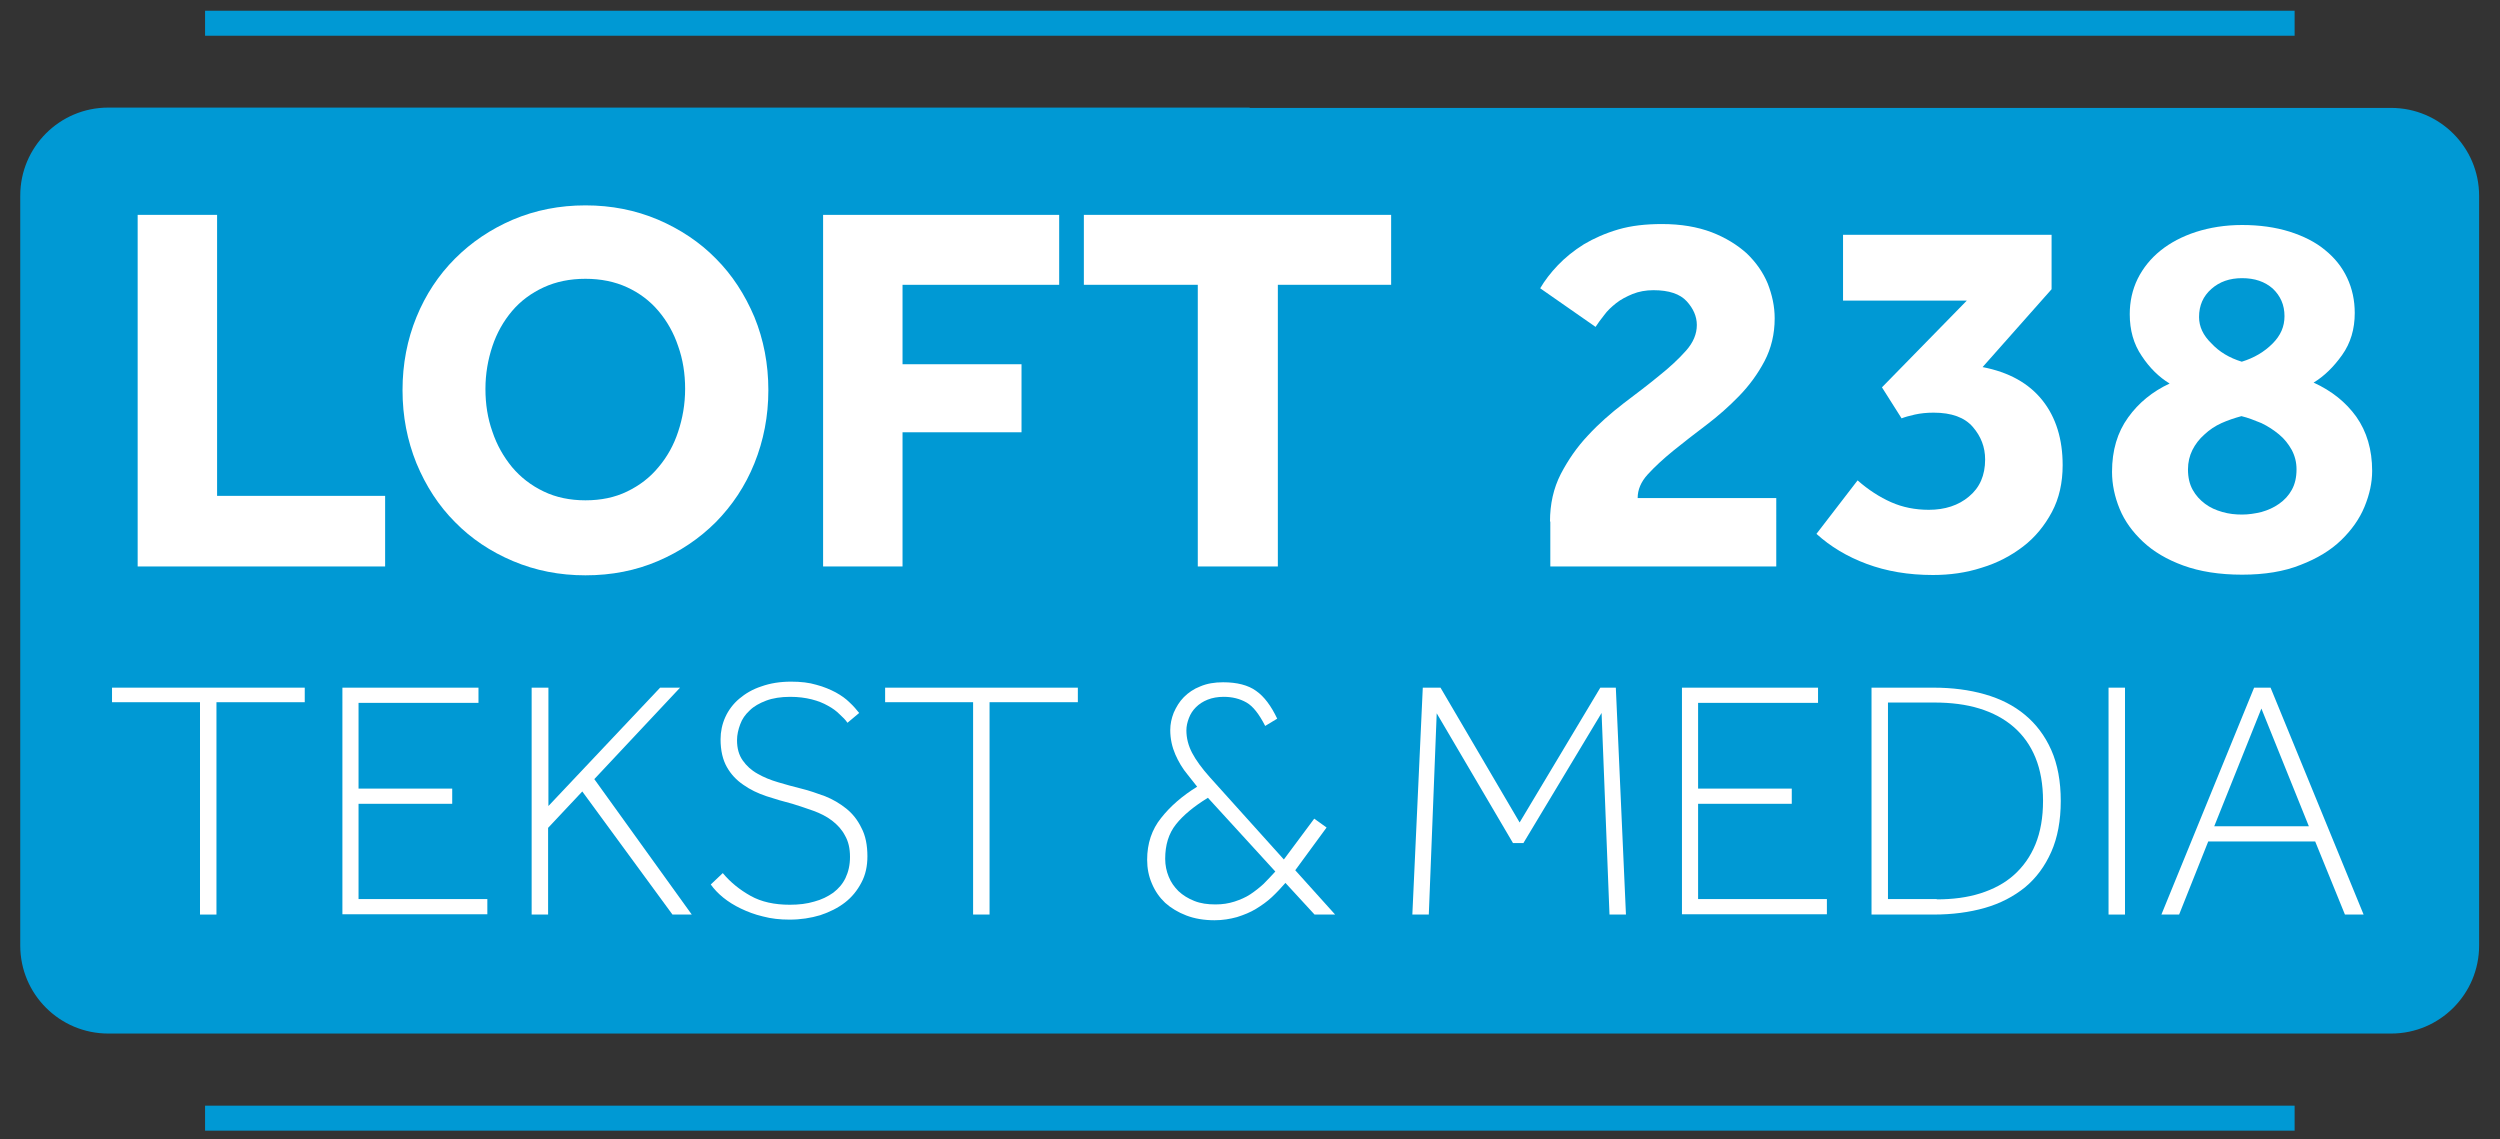 <?xml version="1.0" encoding="UTF-8"?> <svg xmlns="http://www.w3.org/2000/svg" xmlns:xlink="http://www.w3.org/1999/xlink" version="1.1" id="Laag_1" x="0px" y="0px" viewBox="0 0 790 360" style="enable-background:new 0 0 790 360;" xml:space="preserve"><rect x="0" y="0" width="790" height="360" fill="#333333" stroke="none"/> <style type="text/css"> .st0{fill-rule:evenodd;clip-rule:evenodd;fill:#0099D4;} .st1{fill:#FFFFFF;} </style> <g> <path class="st0" d="M394.9,34.1h360.7c15.3,0,27.8,12.4,27.8,27.8v236.9c0,15.3-12.4,27.8-27.8,27.8H34.2 c-15.3,0-27.8-12.4-27.8-27.8V61.8c0-15.3,12.4-27.8,27.8-27.8H394.9z M725.1,349.4H64.8v7.9h660.3V349.4z M725.1,3.4H64.8v7.9 h660.3V3.4z"></path> <g> <path class="st1" d="M43.5,67.9h25.1v88.8h53.1V179H43.5V67.9z"></path> </g> <g> <path class="st1" d="M185,181.8c-8.2,0-15.8-1.5-22.9-4.5c-7.1-3-13.2-7.1-18.3-12.3c-5.2-5.2-9.2-11.4-12.2-18.6 c-2.9-7.2-4.4-14.8-4.4-23.1c0-8.3,1.5-16,4.4-23.1c2.9-7.1,7-13.3,12.2-18.5c5.2-5.2,11.3-9.3,18.3-12.3c7.1-3,14.7-4.5,22.9-4.5 c8.2,0,15.8,1.5,22.9,4.5c7,3,13.2,7.1,18.3,12.3c5.2,5.2,9.2,11.4,12.2,18.5c2.9,7.1,4.4,14.8,4.4,23.1c0,8.2-1.5,15.9-4.4,23.1 c-2.9,7.2-7,13.3-12.2,18.6c-5.2,5.2-11.3,9.3-18.3,12.3C200.9,180.3,193.3,181.8,185,181.8z M185,158.1c4.9,0,9.3-0.9,13.2-2.8 c3.9-1.9,7.2-4.4,9.9-7.7c2.7-3.2,4.8-6.9,6.2-11.2c1.4-4.2,2.2-8.7,2.2-13.5c0-4.8-0.7-9.3-2.2-13.5c-1.4-4.2-3.5-7.9-6.2-11.1 c-2.7-3.2-6-5.7-9.9-7.5c-3.9-1.8-8.3-2.7-13.2-2.7c-4.9,0-9.3,0.9-13.2,2.7c-3.9,1.8-7.3,4.3-10,7.5c-2.7,3.2-4.8,6.9-6.2,11.1 c-1.4,4.2-2.2,8.7-2.2,13.5c0,4.8,0.7,9.3,2.2,13.5c1.4,4.2,3.5,7.9,6.2,11.2c2.7,3.2,6,5.8,10,7.7 C175.7,157.2,180.2,158.1,185,158.1z"></path> </g> <g> <path class="st1" d="M260.1,67.9h74.6V90h-49.5v25.1h37.6v21.5h-37.6V179h-25.1V67.9z"></path> </g> <g> <path class="st1" d="M378.5,90h-36V67.9h97.1V90h-35.8V179h-25.3V90z"></path> </g> <g> <path class="st1" d="M489.8,164.8c0-5.5,1.1-10.5,3.4-15c2.3-4.4,5.1-8.5,8.6-12.2c3.4-3.7,7.2-7,11.2-10.1 c4.1-3.1,7.8-5.9,11.2-8.7c3.4-2.7,6.3-5.4,8.6-8c2.3-2.6,3.4-5.3,3.4-8.1c0-2.7-1.1-5.2-3.2-7.5c-2.1-2.3-5.6-3.5-10.5-3.5 c-2.4,0-4.6,0.4-6.6,1.2c-1.9,0.8-3.7,1.7-5.2,2.9c-1.5,1.2-2.8,2.4-3.8,3.8c-1.1,1.4-2,2.6-2.7,3.7l-17.5-12.2 c1.4-2.4,3.3-4.9,5.6-7.3c2.3-2.4,5-4.6,8.2-6.6c3.2-1.9,6.8-3.5,10.9-4.7c4.1-1.2,8.7-1.7,13.8-1.7c6,0,11.2,0.9,15.7,2.6 c4.4,1.7,8.1,4,11.1,6.7c2.9,2.8,5.1,5.9,6.6,9.5c1.4,3.6,2.2,7.2,2.2,11c0,5-1.1,9.5-3.2,13.5c-2.1,4-4.8,7.7-8,11 c-3.2,3.3-6.7,6.4-10.4,9.2c-3.7,2.8-7.2,5.5-10.4,8.1c-3.2,2.6-5.9,5.1-8.1,7.5c-2.2,2.4-3.2,4.9-3.2,7.5h43.8V179h-71.4V164.8z"></path> </g> <g> <path class="st1" d="M587,151.8c3.4,3,7,5.3,10.6,6.9c3.6,1.6,7.6,2.4,11.9,2.4c5.1,0,9.4-1.4,12.7-4.2c3.4-2.8,5.1-6.7,5.1-11.7 c0-3.9-1.3-7.3-3.9-10.3c-2.6-3-6.7-4.5-12.4-4.5c-2.1,0-4.1,0.2-5.9,0.6c-1.8,0.4-3.2,0.8-4.2,1.2l-6.2-9.8L621.5,95h-39.1V74.2 h65.9v17.2L626.5,116c8.3,1.6,14.6,5.1,18.9,10.5c4.3,5.4,6.4,12.3,6.4,20.5c0,5.5-1.1,10.5-3.4,14.8c-2.3,4.3-5.3,8-9.1,10.9 c-3.8,2.9-8.1,5.2-13.1,6.7c-4.9,1.6-10.1,2.3-15.4,2.3c-7.8,0-14.7-1.2-20.9-3.5c-6.2-2.3-11.5-5.5-15.9-9.5L587,151.8z"></path> </g> <g> <path class="st1" d="M685.6,121.2c-3.3-2-6.3-4.9-8.8-8.7c-2.6-3.8-3.8-8.2-3.8-13.2c0-4,0.8-7.7,2.5-11.2 c1.7-3.4,4.1-6.4,7.2-8.9c3.1-2.5,6.9-4.5,11.2-5.9c4.4-1.4,9.2-2.2,14.6-2.2c5.5,0,10.5,0.7,15,2.1c4.4,1.4,8.2,3.3,11.2,5.8 c3.1,2.5,5.4,5.4,7,8.8c1.6,3.4,2.4,7.1,2.4,11.1c0,5.1-1.3,9.5-4,13.3c-2.7,3.8-5.7,6.7-9,8.7c5.7,2.6,10.2,6.2,13.5,10.8 c3.3,4.7,5,10.4,5,17.1c0,3.7-0.8,7.4-2.4,11.3c-1.6,3.9-4.1,7.4-7.4,10.6c-3.3,3.2-7.6,5.8-12.8,7.8c-5.2,2.1-11.4,3.1-18.5,3.1 c-7.2,0-13.4-1-18.6-2.9c-5.2-1.9-9.4-4.4-12.7-7.5c-3.3-3.1-5.8-6.5-7.4-10.4c-1.6-3.9-2.4-7.8-2.4-11.7c0-6.8,1.7-12.5,5.1-17.2 C675.8,127.3,680.2,123.7,685.6,121.2z M708.3,131.5c-2.2,0.6-4.3,1.3-6.3,2.2c-2,0.9-3.8,2.1-5.4,3.6c-1.6,1.4-2.9,3.1-3.8,4.9 c-0.9,1.8-1.4,3.9-1.4,6.1c0,2.6,0.5,4.7,1.5,6.5c1,1.8,2.3,3.2,3.9,4.4c1.6,1.2,3.4,2,5.5,2.6c2.1,0.6,4.1,0.8,6.2,0.8 c2,0,4-0.3,6.1-0.8c2.1-0.6,3.9-1.4,5.6-2.6c1.7-1.2,3-2.6,4-4.4c1-1.8,1.5-3.9,1.5-6.5c0-2.2-0.5-4.2-1.5-6.1 c-1-1.8-2.3-3.5-4-4.9c-1.7-1.4-3.5-2.6-5.6-3.6C712.4,132.8,710.4,132,708.3,131.5z M708.4,114.3c3.9-1.2,7.1-3.1,9.7-5.7 c2.6-2.6,3.8-5.4,3.8-8.7c0-3.6-1.3-6.4-3.7-8.7c-2.5-2.2-5.7-3.3-9.7-3.3c-3.9,0-7.1,1.1-9.7,3.4c-2.6,2.3-3.9,5.2-3.9,8.9 c0,3,1.3,5.8,3.9,8.3C701.3,111.2,704.5,113.1,708.4,114.3z"></path> </g> <g> <path class="st1" d="M63.2,221.9H35.4v-4.6h60.9v4.6H68.4V289h-5.2V221.9z"></path> </g> <g> <path class="st1" d="M108.2,217.3h43v4.8h-37.9v27.1h29.6v4.8h-29.6v30.1H154v4.8h-45.8V217.3z"></path> </g> <g> <path class="st1" d="M168.1,217.3h5.2v37.4l35.3-37.4h6.3l-27.1,28.9l30.8,42.8h-6.1L184,250.1l-10.8,11.5V289h-5.2V217.3z"></path> </g> <g> <path class="st1" d="M228.4,275.9c2.4,2.9,5.4,5.3,8.8,7.2c3.4,1.9,7.5,2.8,12.4,2.8c2.8,0,5.4-0.3,7.7-1c2.3-0.6,4.3-1.6,6-2.8 c1.7-1.3,3-2.8,3.9-4.7c0.9-1.9,1.4-4.1,1.4-6.6c0-2.7-0.5-4.9-1.6-6.8c-1-1.9-2.4-3.4-4.1-4.7c-1.7-1.3-3.7-2.3-5.9-3.1 c-2.2-0.8-4.4-1.5-6.6-2.2c-2.7-0.7-5.5-1.5-8.2-2.4c-2.7-0.9-5.2-2.1-7.3-3.6c-2.2-1.5-3.9-3.3-5.2-5.6c-1.3-2.3-2-5.2-2-8.8 c0-2.4,0.5-4.8,1.5-7c1-2.2,2.5-4.2,4.4-5.8c1.9-1.6,4.2-3,7-3.9c2.8-1,5.9-1.5,9.4-1.5c3,0,5.7,0.3,8,1c2.3,0.6,4.4,1.5,6.1,2.4 c1.8,1,3.2,2,4.4,3.2c1.2,1.1,2.2,2.3,3,3.3l-3.7,3.1c-0.6-0.9-1.5-1.8-2.5-2.7c-1-1-2.2-1.9-3.7-2.7c-1.4-0.8-3.1-1.5-5.1-2 c-2-0.5-4.2-0.8-6.8-0.8c-2.9,0-5.5,0.4-7.6,1.2c-2.1,0.8-3.9,1.8-5.2,3.1c-1.4,1.3-2.4,2.7-3,4.4c-0.6,1.6-1,3.3-1,5 c0,2.6,0.6,4.7,1.8,6.4c1.2,1.7,2.7,3.1,4.7,4.2c1.9,1.1,4.1,2,6.5,2.7c2.4,0.7,4.8,1.4,7.3,2c2.5,0.6,5,1.5,7.5,2.4 c2.5,1,4.7,2.3,6.7,3.9c2,1.6,3.6,3.6,4.8,6.1c1.3,2.4,1.9,5.5,1.9,9c0,3.1-0.6,5.9-1.9,8.3c-1.3,2.5-3,4.6-5.2,6.3 c-2.2,1.7-4.8,3-7.8,4c-3,0.9-6.2,1.4-9.7,1.4c-3,0-5.8-0.3-8.4-1c-2.6-0.6-4.9-1.5-7-2.5c-2.1-1-4-2.2-5.6-3.5 c-1.6-1.3-2.9-2.7-3.9-4.1L228.4,275.9z"></path> </g> <g> <path class="st1" d="M307.6,221.9h-27.9v-4.6h60.9v4.6h-27.9V289h-5.2V221.9z"></path> </g> <g> <path class="st1" d="M406.2,279c-1.4,1.6-2.8,3.1-4.3,4.5c-1.5,1.4-3.2,2.6-5,3.7c-1.8,1.1-3.8,1.9-6,2.6c-2.2,0.6-4.5,1-7.1,1 c-3.3,0-6.3-0.5-8.9-1.5c-2.6-1-4.8-2.3-6.7-4c-1.8-1.7-3.2-3.7-4.2-6.1c-1-2.3-1.5-4.8-1.5-7.5c0-5.2,1.5-9.6,4.4-13.2 c2.9-3.7,6.7-7,11.4-9.9l-3-3.8c-1.6-1.9-2.9-4.1-3.9-6.4c-1-2.3-1.6-4.9-1.6-7.7c0-1.9,0.4-3.7,1.1-5.5c0.8-1.8,1.8-3.5,3.2-4.9 c1.4-1.4,3.1-2.6,5.2-3.4c2.1-0.9,4.5-1.3,7.2-1.3c4.4,0,7.9,0.9,10.4,2.7c2.6,1.8,4.8,4.8,6.7,8.8l-3.8,2.3 c-1.9-3.7-3.8-6.2-5.9-7.4c-2.1-1.2-4.5-1.8-7.2-1.8c-1.9,0-3.6,0.3-5.1,0.9c-1.5,0.6-2.7,1.4-3.7,2.4c-1,1-1.7,2.1-2.2,3.4 c-0.5,1.3-0.8,2.6-0.8,3.9c0,2.4,0.6,4.8,1.8,7.1c1.2,2.3,3.1,4.9,5.6,7.7l23.4,26l9.6-12.9l3.9,2.8L409.3,275l12.6,14h-6.5 L406.2,279z M381.7,252.1c-4.4,2.7-7.8,5.5-10.1,8.4c-2.3,2.9-3.4,6.5-3.4,10.9c0,2,0.4,3.9,1.1,5.6c0.7,1.8,1.8,3.3,3.1,4.6 c1.4,1.3,3,2.3,5,3.1c2,0.8,4.2,1.1,6.7,1.1c2.2,0,4.1-0.3,6-0.9c1.8-0.6,3.5-1.3,5-2.3s2.9-2.1,4.2-3.3c1.3-1.3,2.5-2.6,3.7-3.9 L381.7,252.1z"></path> </g> <g> <path class="st1" d="M449.6,217.3h5.6l25,42.6l25.5-42.6h4.9l3.2,71.7h-5.2l-2.5-63.7l-24.7,41.1h-3.3l-24.1-41l-2.5,63.6h-5.2 L449.6,217.3z"></path> </g> <g> <path class="st1" d="M531.5,217.3h43v4.8h-37.9v27.1h29.6v4.8h-29.6v30.1h40.7v4.8h-45.8V217.3z"></path> </g> <g> <path class="st1" d="M591.4,217.3h19.6c5.9,0,11.3,0.7,16.2,2.1c4.9,1.4,9.1,3.5,12.7,6.5c3.5,2.9,6.3,6.6,8.3,11.1 c2,4.5,3,9.9,3,16.1c0,6.2-1,11.6-3,16.1c-2,4.5-4.7,8.2-8.3,11.2c-3.6,2.9-7.8,5.1-12.7,6.5c-4.9,1.4-10.3,2.1-16.2,2.1h-19.6 V217.3z M612,284.2c5.1,0,9.7-0.6,13.8-1.9c4.1-1.3,7.7-3.2,10.6-5.8c2.9-2.6,5.2-5.8,6.8-9.7c1.6-3.9,2.4-8.5,2.4-13.7 s-0.8-9.8-2.4-13.7c-1.6-3.9-3.9-7.1-6.9-9.7c-3-2.6-6.6-4.5-10.8-5.8c-4.2-1.3-9-1.9-14.3-1.9h-14.6v62.1H612z"></path> </g> <g> <path class="st1" d="M666.3,217.3h5.2V289h-5.2V217.3z"></path> </g> <g> <path class="st1" d="M712.3,217.3h5.2l29.4,71.7h-5.9l-9.4-23.1h-33.8l-9.2,23.1h-5.6L712.3,217.3z M729.6,261.1l-15-37.2 l-14.9,37.2H729.6z"></path> </g> </g> <g> </g> <g> </g> <g> </g> <g> </g> <g> </g> <g> </g> </svg> 